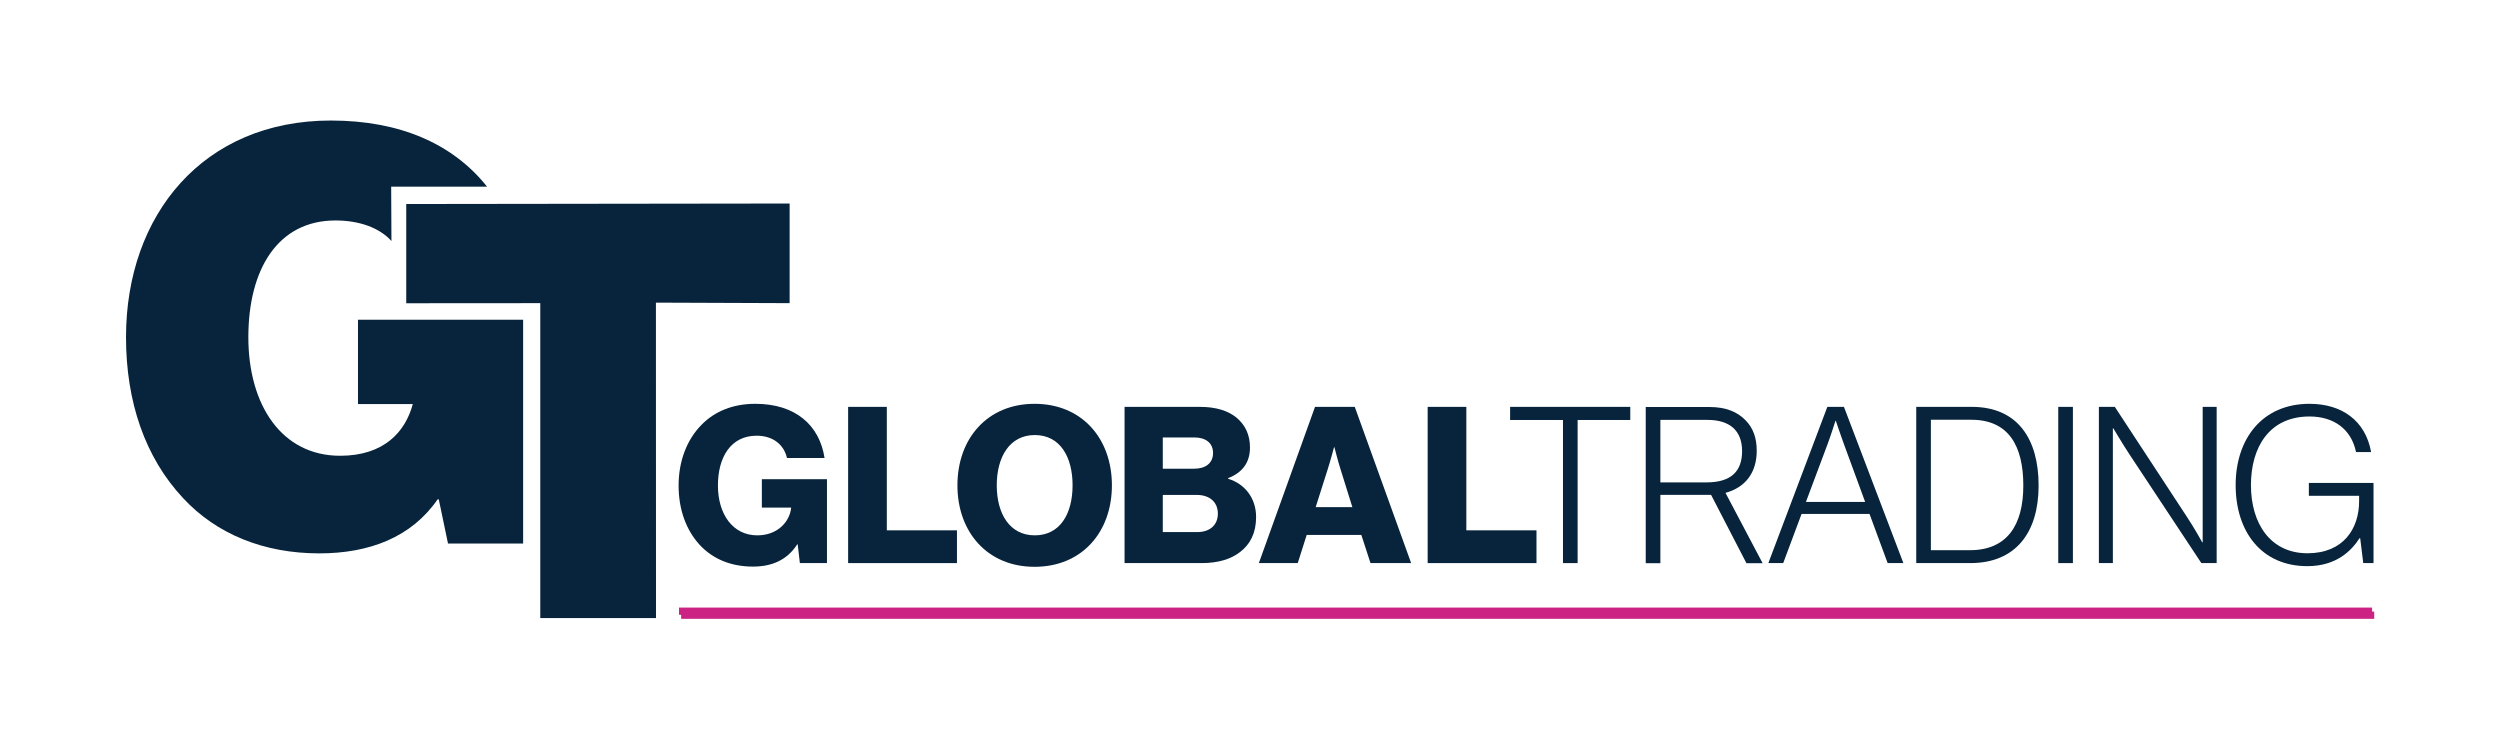 <?xml version="1.0" encoding="UTF-8" standalone="no"?>
<!DOCTYPE svg PUBLIC "-//W3C//DTD SVG 1.1//EN" "http://www.w3.org/Graphics/SVG/1.1/DTD/svg11.dtd">
<svg width="100%" height="100%" viewBox="0 0 2030 600" version="1.1" xmlns="http://www.w3.org/2000/svg" xmlns:xlink="http://www.w3.org/1999/xlink" xml:space="preserve" xmlns:serif="http://www.serif.com/" style="fill-rule:evenodd;clip-rule:evenodd;stroke-linejoin:round;stroke-miterlimit:2;">
    <g transform="matrix(4.167,0,0,4.167,-173,-1930.88)">
        <g transform="matrix(-1,0,0,1,677.587,-209.934)">
            <rect x="173.832" y="791.702" width="329.923" height="1.41" style="fill:rgb(203,34,131);"/>
        </g>
        <g transform="matrix(1,0,0,1,374.091,558.438)">
            <path d="M0,-1.066C4.853,-1.066 6.897,-3.322 6.897,-7.154C6.897,-11.071 4.598,-13.243 0.128,-13.243L-9.027,-13.243L-9.027,-1.066L0,-1.066ZM-11.88,-15.755L0.511,-15.755C3.789,-15.755 6.045,-14.776 7.622,-13.115C9.027,-11.668 9.75,-9.751 9.75,-7.24C9.75,-2.938 7.536,-0.086 3.661,0.978L10.9,14.689L7.749,14.689L0.852,1.362L-9.027,1.362L-9.027,14.689L-11.88,14.689L-11.88,-15.755Z" style="fill:rgb(7,36,60);fill-rule:nonzero;"/>
        </g>
        <g transform="matrix(1,0,0,1,177.839,546.32)">
            <path d="M0,23.205C-2.639,20.31 -4.088,16.308 -4.088,11.666C-4.088,6.897 -2.469,2.683 0.427,-0.214C2.938,-2.767 6.472,-4.258 10.858,-4.258C18.692,-4.258 23.375,-0.086 24.355,6.302L17.031,6.302C16.478,3.831 14.435,1.958 11.113,1.958C6.089,1.958 3.577,6.131 3.577,11.666C3.577,17.244 6.472,21.374 11.241,21.374C15.2,21.374 17.542,18.735 17.841,16.052L17.841,15.967L12.135,15.967L12.135,10.431L24.824,10.431L24.824,26.782L19.544,26.782L19.119,23.121L19.033,23.121C17.031,26.228 14.052,27.463 10.389,27.463C6.047,27.463 2.513,25.93 0,23.205" style="fill:rgb(7,36,60);fill-rule:nonzero;"/>
        </g>
        <g transform="matrix(1,0,0,1,206.788,573.102)">
            <path d="M0,-30.444L7.538,-30.444L7.538,-6.386L21.205,-6.386L21.205,0L0,0L0,-30.444Z" style="fill:rgb(7,36,60);fill-rule:nonzero;"/>
        </g>
        <g transform="matrix(1,0,0,1,250.524,557.944)">
            <path d="M0,0C0,-5.534 -2.428,-9.794 -7.366,-9.794C-12.263,-9.794 -14.775,-5.534 -14.775,0C-14.775,5.534 -12.263,9.75 -7.366,9.75C-2.428,9.75 0,5.534 0,0M-22.439,0C-22.439,-9.113 -16.606,-15.881 -7.409,-15.881C1.831,-15.881 7.664,-9.113 7.664,0C7.664,9.113 1.831,15.881 -7.409,15.881C-16.606,15.881 -22.439,9.113 -22.439,0" style="fill:rgb(7,36,60);fill-rule:nonzero;"/>
        </g>
        <g transform="matrix(1,0,0,1,274.831,548.703)">
            <path d="M0,18.354C2.47,18.354 4.003,16.948 4.003,14.776C4.003,12.349 2.216,11.115 -0.084,11.115L-6.727,11.115L-6.727,18.354L0,18.354ZM-0.595,6.005C1.577,6.005 3.066,4.941 3.066,2.94C3.066,1.024 1.661,-0.084 -0.553,-0.084L-6.727,-0.084L-6.727,6.005L-0.595,6.005ZM-14.178,-6.045L0.512,-6.045C3.663,-6.045 6.005,-5.277 7.622,-3.959C9.369,-2.51 10.263,-0.552 10.263,1.876C10.263,4.898 8.688,6.815 6.005,7.837L6.005,7.963C9.325,8.985 11.455,11.796 11.455,15.415C11.455,18.481 10.347,20.695 8.347,22.228C6.558,23.632 4.045,24.399 0.853,24.399L-14.178,24.399L-14.178,-6.045Z" style="fill:rgb(7,36,60);fill-rule:nonzero;"/>
        </g>
        <g transform="matrix(1,0,0,1,305.046,553.558)">
            <path d="M0,8.644L-2.3,1.278C-2.811,-0.298 -3.492,-3.023 -3.492,-3.023L-3.577,-3.023C-3.577,-3.023 -4.302,-0.298 -4.811,1.278L-7.153,8.644L0,8.644ZM-7.281,-10.9L0.467,-10.9L11.453,19.544L3.533,19.544L1.745,14.052L-8.899,14.052L-10.645,19.544L-18.224,19.544L-7.281,-10.9Z" style="fill:rgb(7,36,60);fill-rule:nonzero;"/>
        </g>
        <g transform="matrix(1,0,0,1,319.717,573.102)">
            <path d="M0,-30.444L7.536,-30.444L7.536,-6.386L21.205,-6.386L21.205,0L0,0L0,-30.444Z" style="fill:rgb(7,36,60);fill-rule:nonzero;"/>
        </g>
        <g transform="matrix(1,0,0,1,346.086,570.547)">
            <path d="M0,-25.334L-10.303,-25.334L-10.303,-27.889L13.114,-27.889L13.114,-25.334L2.853,-25.334L2.853,2.555L0,2.555L0,-25.334Z" style="fill:rgb(7,36,60);fill-rule:nonzero;"/>
        </g>
        <g transform="matrix(1,0,0,1,404.967,554.58)">
            <path d="M0,6.6L-4.173,-4.769C-4.811,-6.472 -5.706,-9.197 -5.706,-9.197L-5.791,-9.197C-5.791,-9.197 -6.6,-6.599 -7.281,-4.769L-11.539,6.6L0,6.6ZM-7.367,-11.922L-4.13,-11.922L7.452,18.522L4.386,18.522L0.852,8.942L-12.391,8.942L-15.967,18.522L-18.863,18.522L-7.367,-11.922Z" style="fill:rgb(7,36,60);fill-rule:nonzero;"/>
        </g>
        <g transform="matrix(1,0,0,1,425.356,545.17)">
            <path d="M0,25.419C7.281,25.419 10.433,20.524 10.433,12.816C10.433,5.109 7.58,0 0.298,0L-7.578,0L-7.578,25.419L0,25.419ZM-10.431,-2.513L0.383,-2.513C9.367,-2.513 13.413,3.789 13.413,12.816C13.413,21.842 9.07,27.932 0.086,27.932L-10.431,27.932L-10.431,-2.513Z" style="fill:rgb(7,36,60);fill-rule:nonzero;"/>
        </g>
        <g transform="matrix(1,0,0,1,0.413,-100.577)">
            <rect x="442.185" y="643.236" width="2.853" height="30.444" style="fill:rgb(7,36,60);"/>
        </g>
        <g transform="matrix(1,0,0,1,450.514,573.102)">
            <path d="M0,-30.444L3.108,-30.444L17.116,-9.069C18.65,-6.77 20.139,-4.045 20.139,-4.045L20.225,-4.045L20.225,-30.444L22.95,-30.444L22.95,0L19.969,0L6.003,-21.119C4.598,-23.249 2.809,-26.271 2.809,-26.271L2.725,-26.271L2.725,0L0,0L0,-30.444Z" style="fill:rgb(7,36,60);fill-rule:nonzero;"/>
        </g>
        <g transform="matrix(1,0,0,1,477.165,557.859)">
            <path d="M0,0.043C0,-8.941 5.152,-15.796 14.391,-15.796C20.65,-15.796 25.291,-12.56 26.399,-6.387L23.461,-6.387C22.524,-10.943 19.033,-13.327 14.391,-13.327C6.556,-13.327 2.981,-7.324 2.981,0.043C2.981,7.537 6.77,13.327 14.008,13.327C21.035,13.327 24.057,8.473 24.057,3.193L24.057,2.129L14.264,2.129L14.264,-0.384L26.867,-0.384L26.867,15.243L24.866,15.243L24.269,10.388L24.142,10.388C22.566,12.859 19.586,15.839 13.966,15.839C5.067,15.839 0,9.154 0,0.043" style="fill:rgb(7,36,60);fill-rule:nonzero;"/>
        </g>
        <g transform="matrix(1,0,0,1,120.679,583.717)">
            <path d="M0,-80.587L0,-61.25L26.118,-61.269L26.118,0.098L48.668,0.092L48.653,-61.37L74.708,-61.269L74.708,-80.685L0,-80.587Z" style="fill:rgb(7,36,60);fill-rule:nonzero;"/>
        </g>
        <g transform="matrix(1,0,0,1,136.427,558.323)">
            <path d="M0,-58.578C-6.639,-66.907 -16.924,-71.462 -30.436,-71.462C-55.288,-71.462 -70.355,-53.121 -70.355,-29.232C-70.355,-16.665 -66.645,-5.796 -59.222,2.128C-52.701,9.149 -43.48,12.884 -32.685,12.884C-22.904,12.884 -14.696,9.714 -9.634,2.356L-9.41,2.356L-7.611,10.96L7.029,10.96L7.029,-32.647L-25.153,-32.647L-25.153,-16.212L-14.47,-16.212C-15.931,-10.777 -20.093,-6.136 -28.637,-6.136C-39.995,-6.136 -46.516,-15.986 -46.516,-29.232C-46.516,-42.478 -40.781,-51.988 -29.537,-51.988C-24.953,-51.988 -20.979,-50.597 -18.631,-47.984L-18.683,-58.578L0,-58.578Z" style="fill:rgb(7,36,60);fill-rule:nonzero;"/>
        </g>
        <g transform="matrix(-1,0,0,1,677.999,-49.827)">
            <rect x="173.832" y="632.378" width="329.923" height="1.41" style="fill:rgb(203,34,131);"/>
        </g>
    </g>
</svg>
